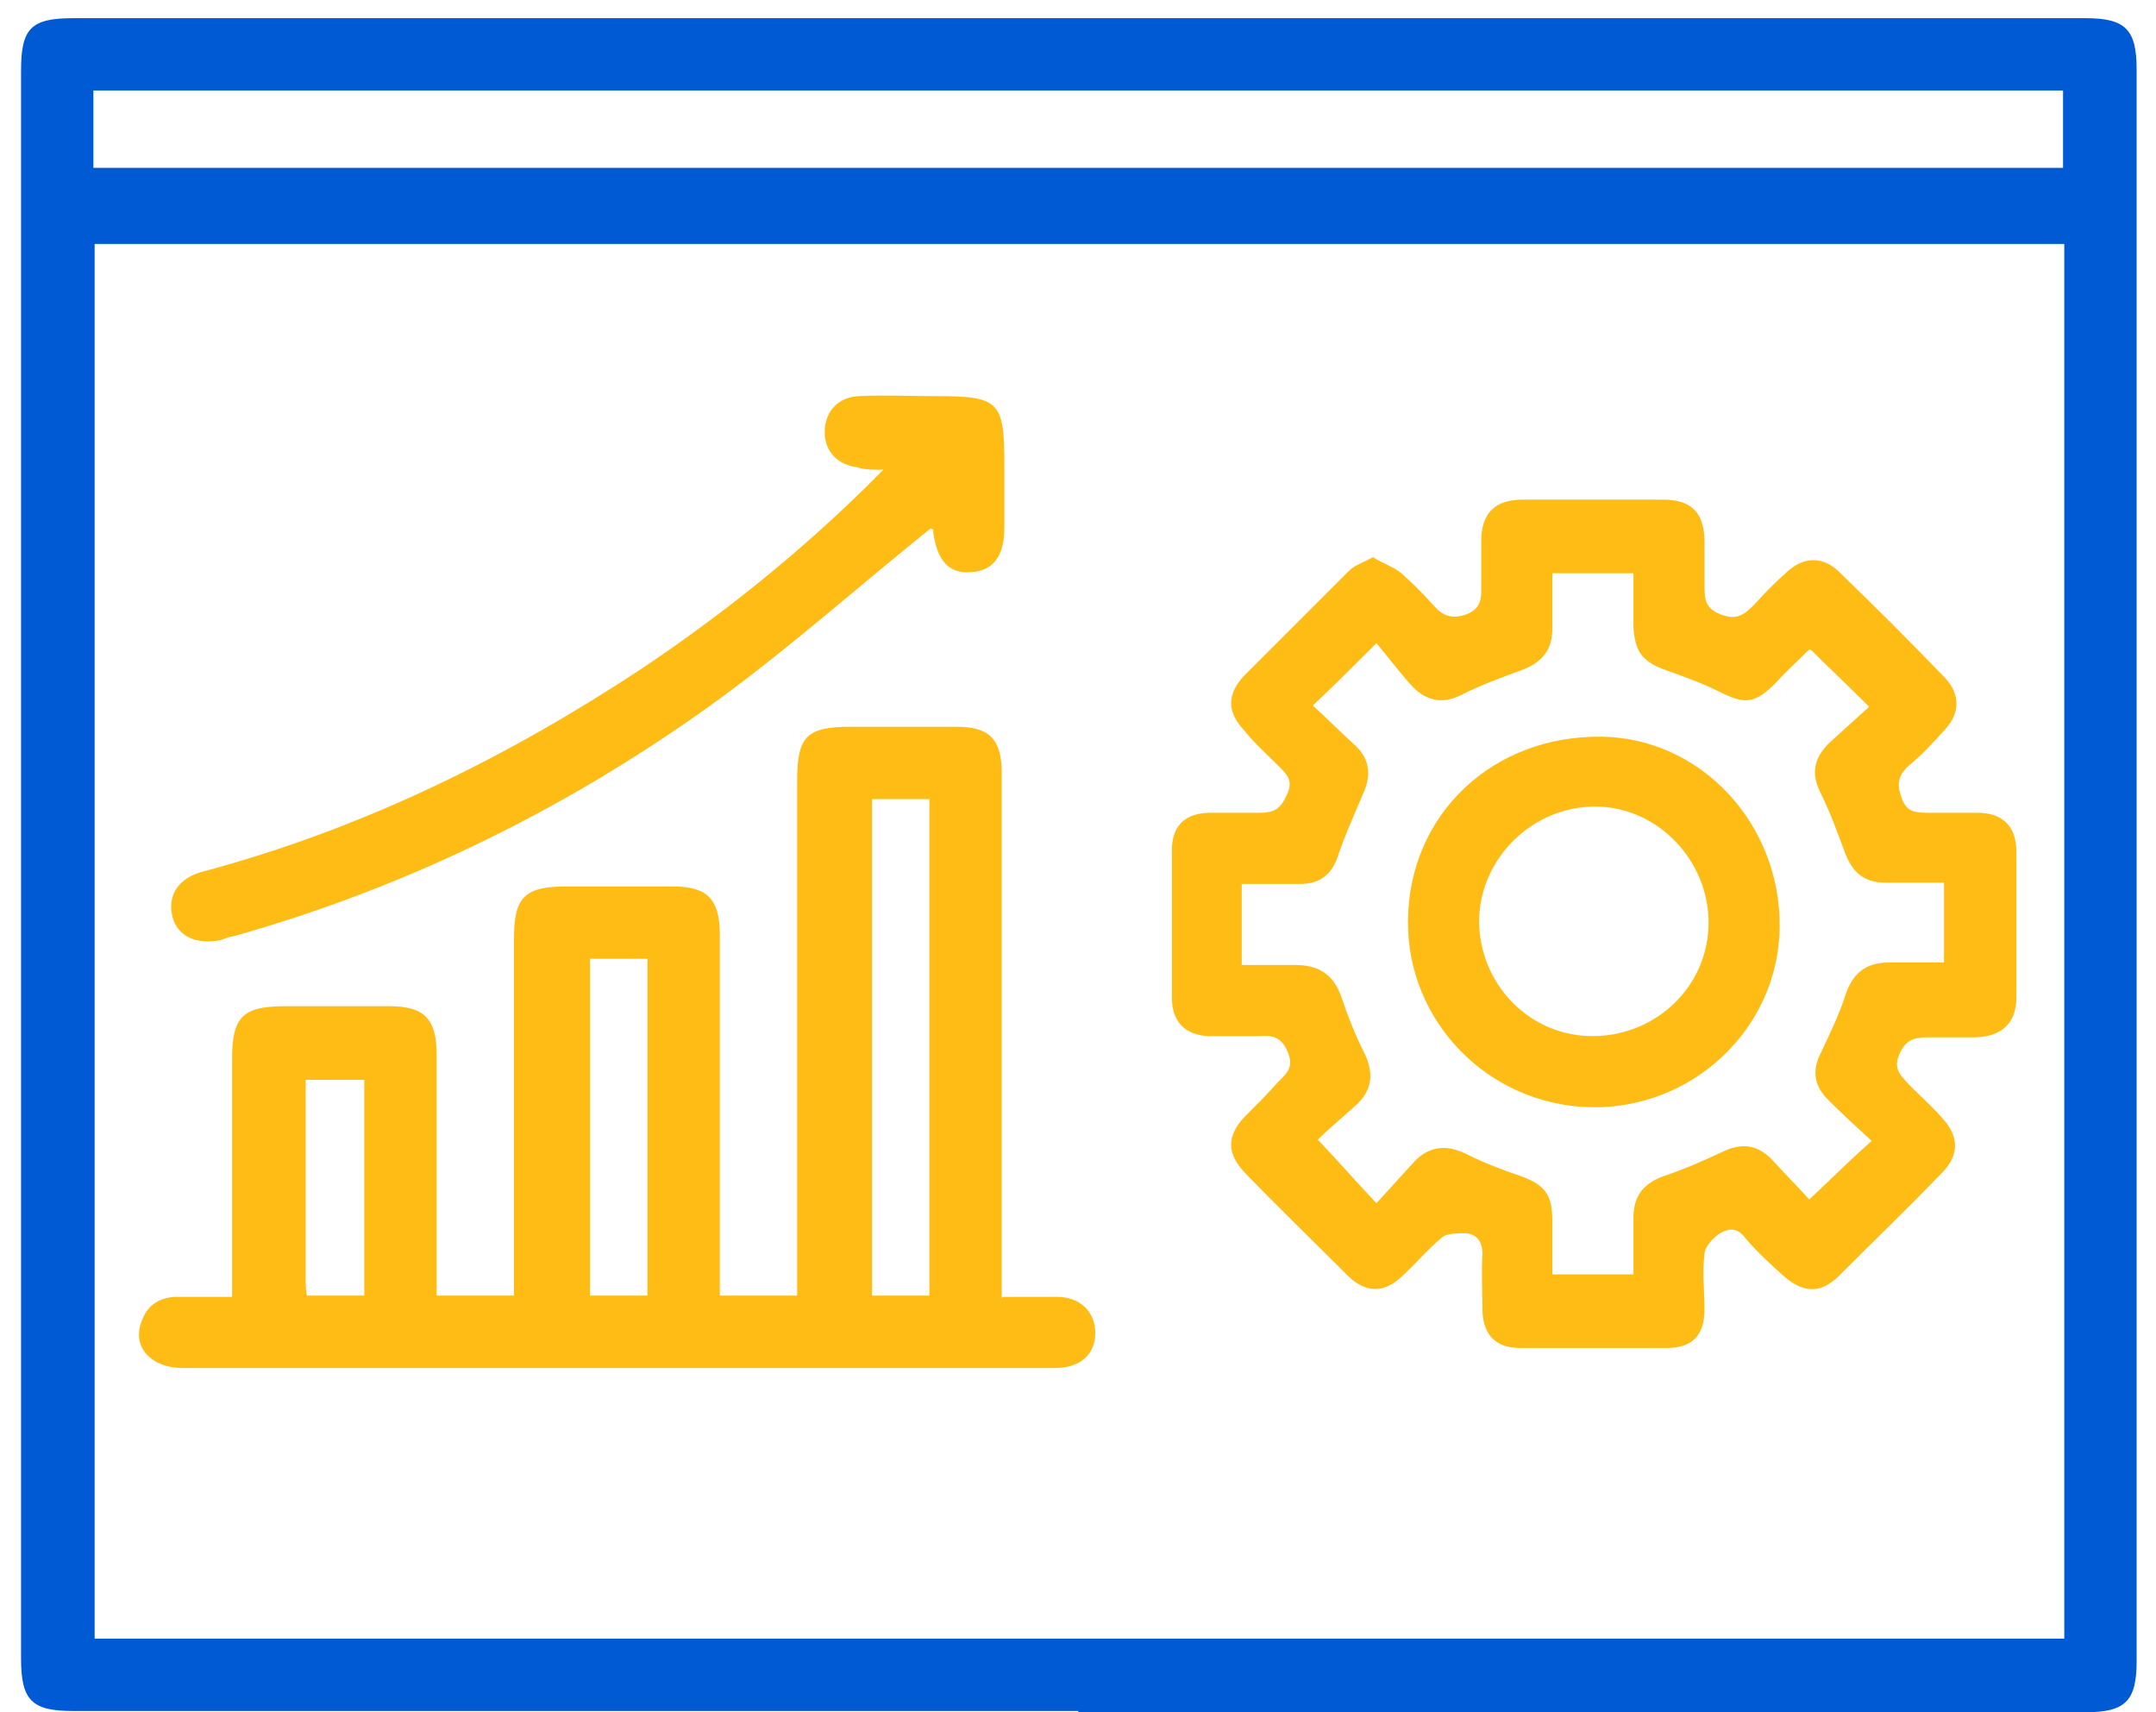 <svg xmlns="http://www.w3.org/2000/svg" width="68" height="54" viewBox="0 0 68 54" fill="none"><path d="M34.026 53.961C23.443 53.961 12.9 53.961 2.316 53.961C1.018 53.961 0.664 53.646 0.664 52.308C0.664 35.627 0.664 18.906 0.664 2.225C0.664 0.887 0.979 0.573 2.316 0.573C23.483 0.573 44.61 0.573 65.776 0.573C67.035 0.573 67.389 0.927 67.389 2.186C67.389 18.906 67.389 35.627 67.389 52.387C67.389 53.646 67.035 54 65.776 54C55.193 54 44.61 54 33.987 54L34.026 53.961ZM65.107 7.694H2.985V51.679H65.107V7.694ZM2.946 5.294H65.068V2.855H2.946V5.294Z" fill="#005AD3"></path><path d="M31.634 40.899C32.263 40.899 32.814 40.899 33.325 40.899C34.073 40.899 34.545 41.371 34.545 42.04C34.545 42.709 34.073 43.142 33.286 43.142C28.526 43.142 23.726 43.142 18.965 43.142C14.559 43.142 10.153 43.142 5.746 43.142C4.802 43.142 4.173 42.513 4.448 41.726C4.605 41.214 4.959 40.939 5.51 40.899C5.825 40.899 6.1 40.899 6.415 40.899C6.69 40.899 6.966 40.899 7.32 40.899C7.32 40.585 7.32 40.349 7.32 40.073C7.32 37.831 7.32 35.627 7.32 33.385C7.32 32.047 7.674 31.733 9.012 31.733C10.113 31.733 11.175 31.733 12.277 31.733C13.379 31.733 13.772 32.126 13.772 33.267C13.772 35.549 13.772 37.791 13.772 40.073C13.772 40.309 13.772 40.585 13.772 40.86H16.211C16.211 40.585 16.211 40.309 16.211 40.034C16.211 36.572 16.211 33.07 16.211 29.608C16.211 28.31 16.526 27.956 17.864 27.956C18.965 27.956 20.106 27.956 21.208 27.956C22.309 27.956 22.703 28.349 22.703 29.49C22.703 33.031 22.703 36.532 22.703 40.073C22.703 40.309 22.703 40.585 22.703 40.86H25.142C25.142 40.545 25.142 40.27 25.142 39.995C25.142 34.88 25.142 29.765 25.142 24.651C25.142 23.235 25.418 22.92 26.834 22.92C27.935 22.92 29.076 22.92 30.178 22.92C31.201 22.92 31.594 23.313 31.594 24.376C31.594 29.608 31.594 34.801 31.594 40.034C31.594 40.309 31.594 40.585 31.594 40.939L31.634 40.899ZM27.503 25.202V40.86H29.312V25.202H27.503ZM20.421 40.86V30.238H18.611V40.86H20.421ZM11.49 40.86V34.054H9.641C9.641 36.178 9.641 38.264 9.641 40.349C9.641 40.506 9.641 40.663 9.68 40.86H11.49Z" fill="#FFBC15"></path><path d="M43.295 17.568C43.61 17.765 43.964 17.883 44.2 18.079C44.554 18.394 44.908 18.748 45.223 19.102C45.498 19.417 45.774 19.535 46.246 19.378C46.718 19.181 46.718 18.906 46.718 18.512C46.718 18.04 46.718 17.529 46.718 17.057C46.718 16.191 47.151 15.758 48.016 15.758C49.511 15.758 50.967 15.758 52.462 15.758C53.367 15.758 53.76 16.191 53.76 17.096C53.76 17.529 53.76 17.962 53.76 18.434C53.76 18.866 53.76 19.181 54.272 19.378C54.783 19.575 55.019 19.378 55.334 19.063C55.649 18.709 56.003 18.355 56.357 18.04C56.868 17.568 57.458 17.529 57.97 18.001C59.111 19.102 60.252 20.243 61.353 21.384C61.825 21.896 61.825 22.486 61.353 22.997C60.999 23.391 60.645 23.784 60.212 24.138C59.858 24.453 59.819 24.728 59.976 25.161C60.134 25.633 60.448 25.633 60.842 25.633C61.353 25.633 61.865 25.633 62.376 25.633C63.163 25.633 63.596 26.066 63.596 26.853C63.596 28.387 63.596 29.922 63.596 31.456C63.596 32.243 63.163 32.676 62.337 32.715C61.825 32.715 61.314 32.715 60.803 32.715C60.37 32.715 60.094 32.794 59.898 33.266C59.701 33.738 59.976 33.934 60.212 34.21C60.566 34.564 60.92 34.879 61.235 35.233C61.786 35.823 61.825 36.413 61.235 37.003C60.173 38.105 59.071 39.167 58.009 40.229C57.419 40.819 56.868 40.78 56.239 40.229C55.806 39.836 55.373 39.443 55.019 39.01C54.744 38.656 54.429 38.774 54.193 38.931C53.996 39.088 53.76 39.325 53.76 39.56C53.681 40.151 53.76 40.701 53.76 41.292C53.76 42.118 53.367 42.511 52.58 42.511C51.045 42.511 49.472 42.511 47.938 42.511C47.19 42.511 46.797 42.118 46.757 41.37C46.757 40.78 46.718 40.151 46.757 39.56C46.757 39.128 46.56 38.931 46.246 38.892C46.01 38.892 45.656 38.892 45.498 39.01C45.026 39.403 44.633 39.875 44.2 40.269C43.649 40.78 43.098 40.78 42.548 40.269C41.446 39.167 40.344 38.105 39.243 36.964C38.692 36.374 38.692 35.823 39.243 35.233C39.597 34.879 39.951 34.525 40.305 34.131C40.58 33.856 40.816 33.659 40.62 33.187C40.423 32.715 40.148 32.636 39.715 32.676C39.164 32.676 38.653 32.676 38.102 32.676C37.354 32.636 36.961 32.203 36.961 31.456C36.961 29.922 36.961 28.348 36.961 26.814C36.961 26.027 37.394 25.633 38.181 25.633C38.692 25.633 39.203 25.633 39.715 25.633C40.187 25.633 40.384 25.515 40.58 25.082C40.816 24.61 40.58 24.414 40.305 24.138C39.951 23.784 39.557 23.43 39.243 23.037C38.692 22.447 38.692 21.896 39.243 21.306C40.344 20.204 41.446 19.102 42.548 18.001C42.744 17.804 43.059 17.725 43.374 17.529L43.295 17.568ZM61.314 27.836C60.684 27.836 60.094 27.836 59.465 27.836C58.796 27.836 58.442 27.522 58.206 26.932C57.97 26.302 57.734 25.633 57.419 25.004C57.104 24.374 57.222 23.902 57.694 23.43C58.127 23.037 58.56 22.643 58.953 22.289C58.285 21.62 57.694 21.07 57.104 20.479C57.104 20.479 57.065 20.479 57.026 20.519C56.672 20.873 56.317 21.188 56.003 21.542C55.334 22.21 55.019 22.21 54.232 21.817C53.681 21.542 53.131 21.345 52.58 21.148C51.793 20.873 51.557 20.558 51.518 19.732C51.518 19.181 51.518 18.63 51.518 18.079H48.96C48.96 18.709 48.96 19.299 48.96 19.85C48.96 20.479 48.646 20.873 48.056 21.109C47.426 21.345 46.757 21.581 46.128 21.896C45.538 22.21 45.026 22.132 44.554 21.66C44.161 21.227 43.806 20.755 43.413 20.283C42.666 21.03 42.075 21.62 41.407 22.25C41.879 22.683 42.312 23.115 42.784 23.548C43.177 23.942 43.256 24.414 43.02 24.964C42.744 25.633 42.429 26.302 42.194 27.01C41.997 27.6 41.603 27.876 41.013 27.876C40.384 27.876 39.794 27.876 39.164 27.876V30.433C39.754 30.433 40.305 30.433 40.856 30.433C41.603 30.433 42.075 30.748 42.312 31.456C42.508 32.046 42.744 32.636 43.02 33.187C43.334 33.816 43.295 34.367 42.784 34.839C42.351 35.233 41.879 35.626 41.564 35.941C42.233 36.649 42.784 37.279 43.413 37.947C43.806 37.515 44.2 37.082 44.593 36.649C45.066 36.138 45.616 36.098 46.206 36.374C46.757 36.649 47.347 36.885 47.938 37.082C48.724 37.357 48.96 37.672 48.96 38.498C48.96 39.049 48.96 39.639 48.96 40.19H51.518C51.518 39.56 51.518 38.97 51.518 38.42C51.518 37.711 51.832 37.318 52.501 37.082C53.091 36.885 53.721 36.61 54.311 36.334C54.941 36.02 55.452 36.098 55.924 36.61C56.317 37.043 56.75 37.475 57.065 37.829C57.773 37.161 58.324 36.61 59.032 35.98C58.56 35.548 58.088 35.115 57.655 34.682C57.222 34.249 57.144 33.777 57.419 33.226C57.694 32.636 58.009 32.007 58.206 31.377C58.442 30.669 58.875 30.354 59.583 30.354C60.134 30.354 60.724 30.354 61.314 30.354V27.797V27.836Z" fill="#FFBC15"></path><path d="M29.355 16.663C27.152 18.433 25.028 20.322 22.785 21.974C18.103 25.397 12.95 27.954 7.363 29.528C7.245 29.528 7.087 29.607 6.969 29.646C6.183 29.803 5.592 29.528 5.435 28.898C5.278 28.23 5.632 27.679 6.419 27.482C11.415 26.144 15.979 23.902 20.267 21.069C22.785 19.378 25.146 17.489 27.309 15.365C27.467 15.207 27.624 15.05 27.86 14.814C27.506 14.814 27.27 14.814 27.034 14.735C26.405 14.656 26.011 14.224 26.011 13.633C26.011 13.004 26.405 12.532 27.073 12.493C27.9 12.453 28.686 12.493 29.513 12.493C31.519 12.493 31.677 12.65 31.677 14.656C31.677 15.325 31.677 15.994 31.677 16.663C31.677 17.528 31.322 18 30.654 18.04C29.945 18.119 29.552 17.686 29.434 16.781C29.434 16.742 29.434 16.702 29.434 16.702L29.355 16.663Z" fill="#FFBC15"></path><path d="M44.407 29.017C44.446 25.673 47.082 23.194 50.505 23.233C53.652 23.273 56.17 25.987 56.131 29.253C56.091 32.44 53.377 34.997 50.151 34.918C46.925 34.839 44.367 32.203 44.407 29.017ZM46.649 29.017C46.649 31.023 48.223 32.676 50.229 32.676C52.236 32.676 53.888 31.102 53.888 29.095C53.888 27.128 52.275 25.437 50.308 25.437C48.341 25.437 46.689 27.05 46.649 29.017Z" fill="#FFBC15"></path></svg>